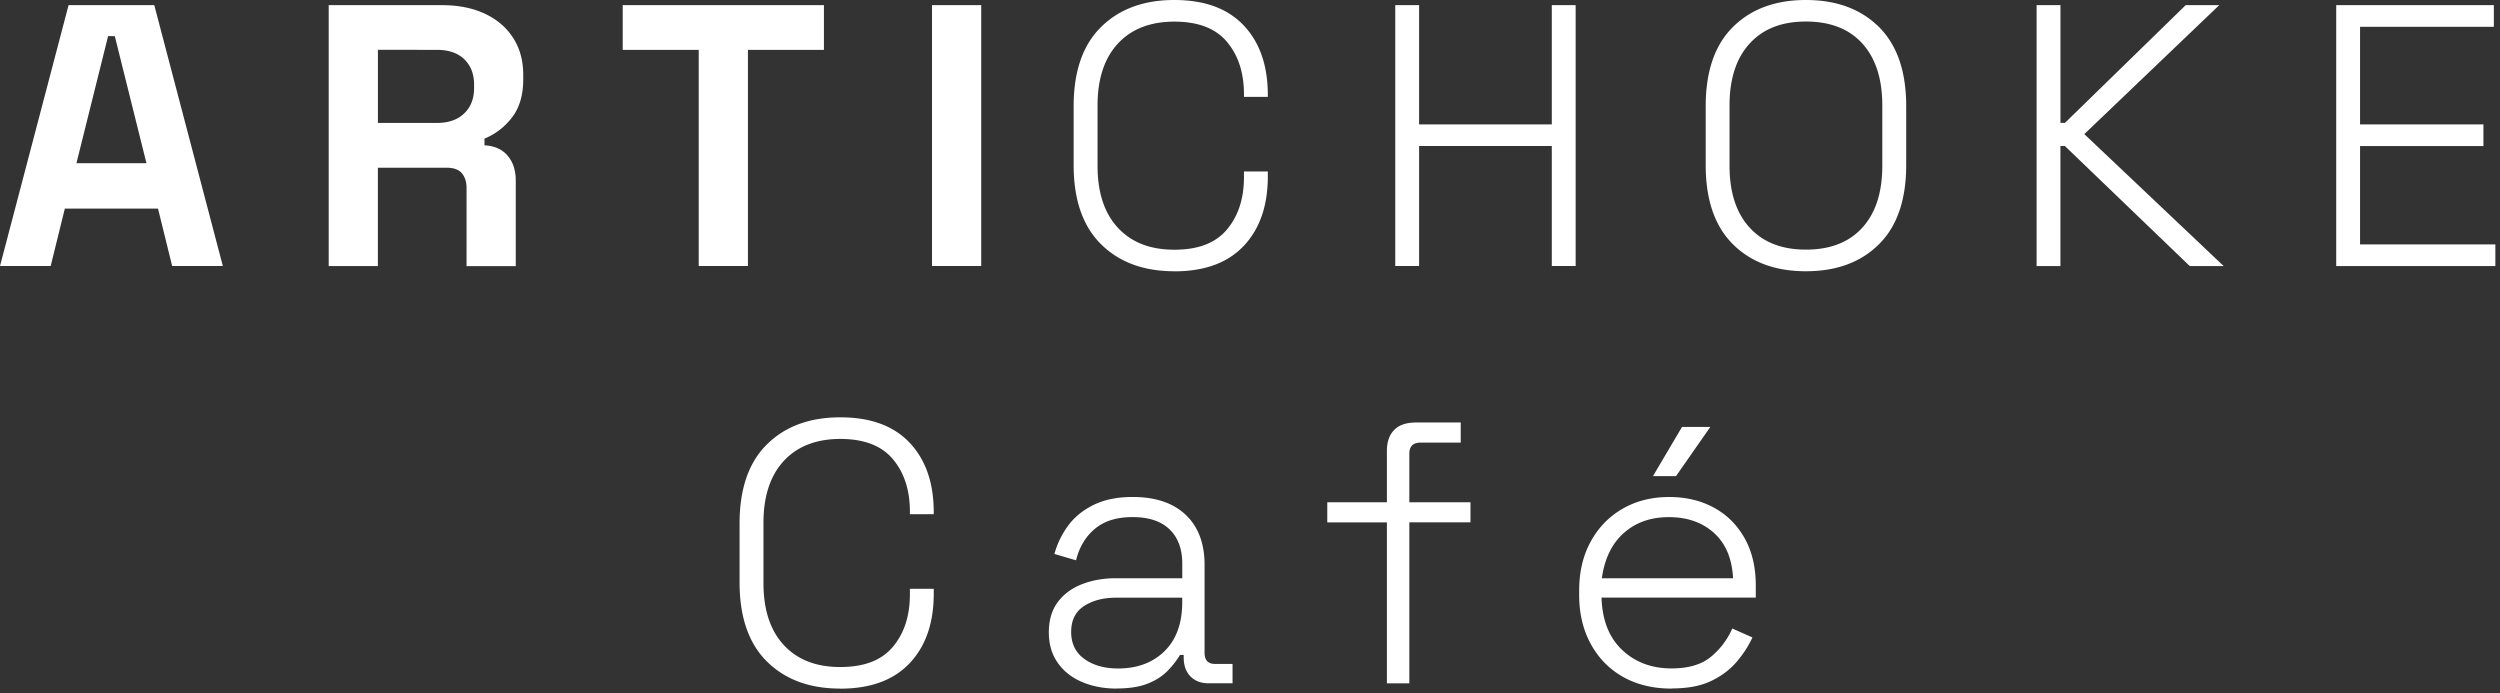 <svg xmlns="http://www.w3.org/2000/svg" fill="none" viewBox="0 0 411 114"><rect x="0" y="0" width="411" height="114" fill="#333333" stroke="none"/><path d="M0 43.738 11.273.848h14.09L36.634 43.73h-8.332l-2.326-9.436H10.658L8.332 43.73H0v.008Zm12.557-16.905h11.521l-5.204-20.89H17.77l-5.205 20.89h-.007Zm41.481 16.905V.848h18.625c2.692 0 5.042.467 7.05 1.408 2 .942 3.554 2.264 4.651 3.984 1.105 1.71 1.657 3.734 1.657 6.068v.739c0 2.575-.614 4.652-1.836 6.247-1.22 1.595-2.738 2.754-4.535 3.493v1.105c1.633.085 2.901.646 3.796 1.688.895 1.043 1.346 2.42 1.346 4.14v14.026h-8.09V30.878c0-.98-.258-1.774-.763-2.388-.514-.615-1.362-.918-2.544-.918H62.122v16.174H54.03l.008-.008Zm8.092-23.526h9.678c1.921 0 3.423-.521 4.504-1.564 1.082-1.042 1.626-2.42 1.626-4.139v-.614c0-1.72-.529-3.096-1.595-4.139-1.066-1.042-2.575-1.564-4.535-1.564H62.13v12.02Zm52.739 23.526V8.2h-12.494V.848h33.08V8.2H122.96v35.53h-8.09v.008Zm38.354 0V.848h8.09V43.73h-8.09v.008Zm39.825.856c-5.026 0-9.04-1.478-12.035-4.442-2.995-2.965-4.505-7.298-4.505-13.016v-9.678c0-5.718 1.502-10.06 4.505-13.016C184.016 1.478 188.03 0 193.048 0s8.79 1.4 11.43 4.193c2.636 2.801 3.95 6.605 3.95 11.429v.303h-3.92v-.428c0-3.508-.926-6.38-2.785-8.604-1.86-2.225-4.746-3.338-8.667-3.338-3.921 0-7.056 1.206-9.281 3.618-2.225 2.412-3.338 5.804-3.338 10.168v9.927c0 4.372 1.113 7.764 3.338 10.168 2.225 2.412 5.32 3.618 9.281 3.618 3.96 0 6.807-1.113 8.667-3.337 1.859-2.225 2.785-5.096 2.785-8.605v-.918h3.92v.794c.001 4.823-1.314 8.627-3.95 11.428-2.64 2.8-6.443 4.193-11.43 4.193v-.015Zm36.332-.856V.848h3.92v19.605h21.815V.848h3.922V43.73h-3.922V24h-21.814v19.73h-3.92v.008Zm67.513.856c-5.026 0-9.024-1.478-12.004-4.442-2.98-2.965-4.473-7.298-4.473-13.016v-9.678c0-5.718 1.493-10.06 4.473-13.016C287.869 1.478 291.875 0 296.893 0s9.025 1.478 12.012 4.442c2.98 2.964 4.474 7.298 4.474 13.016v9.678c0 5.718-1.494 10.06-4.474 13.016-2.979 2.964-6.986 4.442-12.012 4.442Zm0-3.556c4 0 7.095-1.205 9.281-3.617 2.187-2.412 3.276-5.796 3.276-10.168v-9.927c0-4.373-1.097-7.757-3.276-10.169-2.186-2.41-5.282-3.617-9.28-3.617-4 0-7.049 1.206-9.25 3.617-2.203 2.412-3.307 5.804-3.307 10.17v9.926c0 4.372 1.104 7.764 3.306 10.168 2.21 2.412 5.29 3.617 9.25 3.617Zm37.926 2.7V.848h3.92v19.356h.736L359.327.848h5.515l-22.18 21.2 22.911 21.69h-5.578l-20.523-19.73h-.739v19.73h-3.92.006Zm49.254 0V.848h25.915v3.556h-21.994v16.05h20.282v3.555h-20.282v16.174h22.243v3.555h-26.164Zm-245.947 69.465c-5.025 0-9.04-1.478-12.035-4.442-2.995-2.964-4.505-7.297-4.505-13.016v-9.678c0-5.718 1.502-10.059 4.505-13.015 3.003-2.965 7.017-4.443 12.035-4.443s8.79 1.397 11.43 4.189c2.636 2.8 3.95 6.606 3.95 11.429v.304h-3.92v-.428c0-3.51-.926-6.38-2.785-8.605-1.86-2.224-4.746-3.336-8.667-3.336-3.92 0-7.056 1.206-9.28 3.617-2.226 2.412-3.34 5.804-3.34 10.169v9.927c.001 4.372 1.114 7.764 3.34 10.168 2.224 2.412 5.32 3.617 9.28 3.617 3.96 0 6.807-1.112 8.667-3.337 1.86-2.225 2.785-5.096 2.785-8.605v-.917h3.92v.794c.001 4.823-1.314 8.628-3.95 11.428-2.64 2.8-6.443 4.194-11.43 4.194v-.02Zm45.458 0c-2.085 0-3.976-.358-5.672-1.074-1.696-.715-3.034-1.766-4.014-3.158-.98-1.385-1.47-3.065-1.47-5.026 0-1.96.49-3.656 1.47-4.963s2.303-2.288 3.983-2.94c1.673-.655 3.532-.98 5.578-.98h10.908v-2.389c0-2.412-.693-4.287-2.085-5.64-1.393-1.346-3.408-2.023-6.068-2.023-2.661 0-4.684.646-6.217 1.93-1.532 1.282-2.56 3.01-3.096 5.172l-3.555-1.042a14.144 14.144 0 0 1 2.326-4.746c1.058-1.408 2.474-2.529 4.224-3.369 1.76-.84 3.86-1.252 6.31-1.252 3.757 0 6.667.98 8.73 2.94 2.06 1.96 3.095 4.7 3.095 8.208v14.463c0 1.221.568 1.836 1.719 1.836h2.879v3.182h-3.92c-1.27 0-2.265-.374-3.004-1.136-.731-.755-1.105-1.79-1.105-3.096v-.428h-.614c-.53.902-1.214 1.773-2.054 2.637-.84.856-1.93 1.556-3.276 2.085-1.346.53-3.04.794-5.088.794l.016.015Zm.24-3.306c3.144 0 5.688-.95 7.625-2.848 1.938-1.898 2.91-4.582 2.91-8.06v-.73h-10.845c-2.124 0-3.89.458-5.298 1.376-1.408.918-2.116 2.342-2.116 4.256 0 1.913.723 3.4 2.17 4.442 1.447 1.042 3.299 1.564 5.547 1.564h.008Zm44.182 2.45V85.882h-9.802v-3.307h9.802v-8.456c0-1.47.397-2.614 1.198-3.431.794-.817 1.992-1.23 3.587-1.23h7.352v3.307h-6.613c-1.23 0-1.836.615-1.836 1.836v7.967h10.051v3.306h-10.051v26.467h-3.672l-.016.008Zm46.804.856c-3.066 0-5.726-.646-7.998-1.93-2.264-1.283-4.03-3.096-5.298-5.422-1.268-2.326-1.898-5.002-1.898-8.029v-.73c0-3.066.63-5.75 1.898-8.06 1.268-2.311 3.01-4.109 5.236-5.392 2.225-1.284 4.77-1.93 7.624-1.93 2.855 0 5.236.584 7.383 1.743 2.147 1.167 3.828 2.84 5.057 5.026 1.23 2.186 1.836 4.792 1.836 7.81v1.96h-25.362c.124 3.72 1.252 6.59 3.4 8.606 2.147 2.022 4.846 3.034 8.114 3.034 2.777-.004 4.932-.634 6.465-1.903a12.57 12.57 0 0 0 3.524-4.66l3.307 1.47c-.615 1.346-1.463 2.668-2.544 3.952-1.082 1.284-2.482 2.35-4.194 3.182-1.711.832-3.897 1.252-6.558 1.252l.008.016Zm-11.46-18.135h21.566c-.164-3.228-1.206-5.71-3.128-7.445-1.92-1.735-4.388-2.606-7.414-2.606s-5.454.871-7.414 2.606c-1.96 1.735-3.167 4.217-3.618 7.445h.008Zm8.394-16.788 4.777-8.091h4.653l-5.64 8.09h-3.797.007Z" fill="#fff"/></svg>